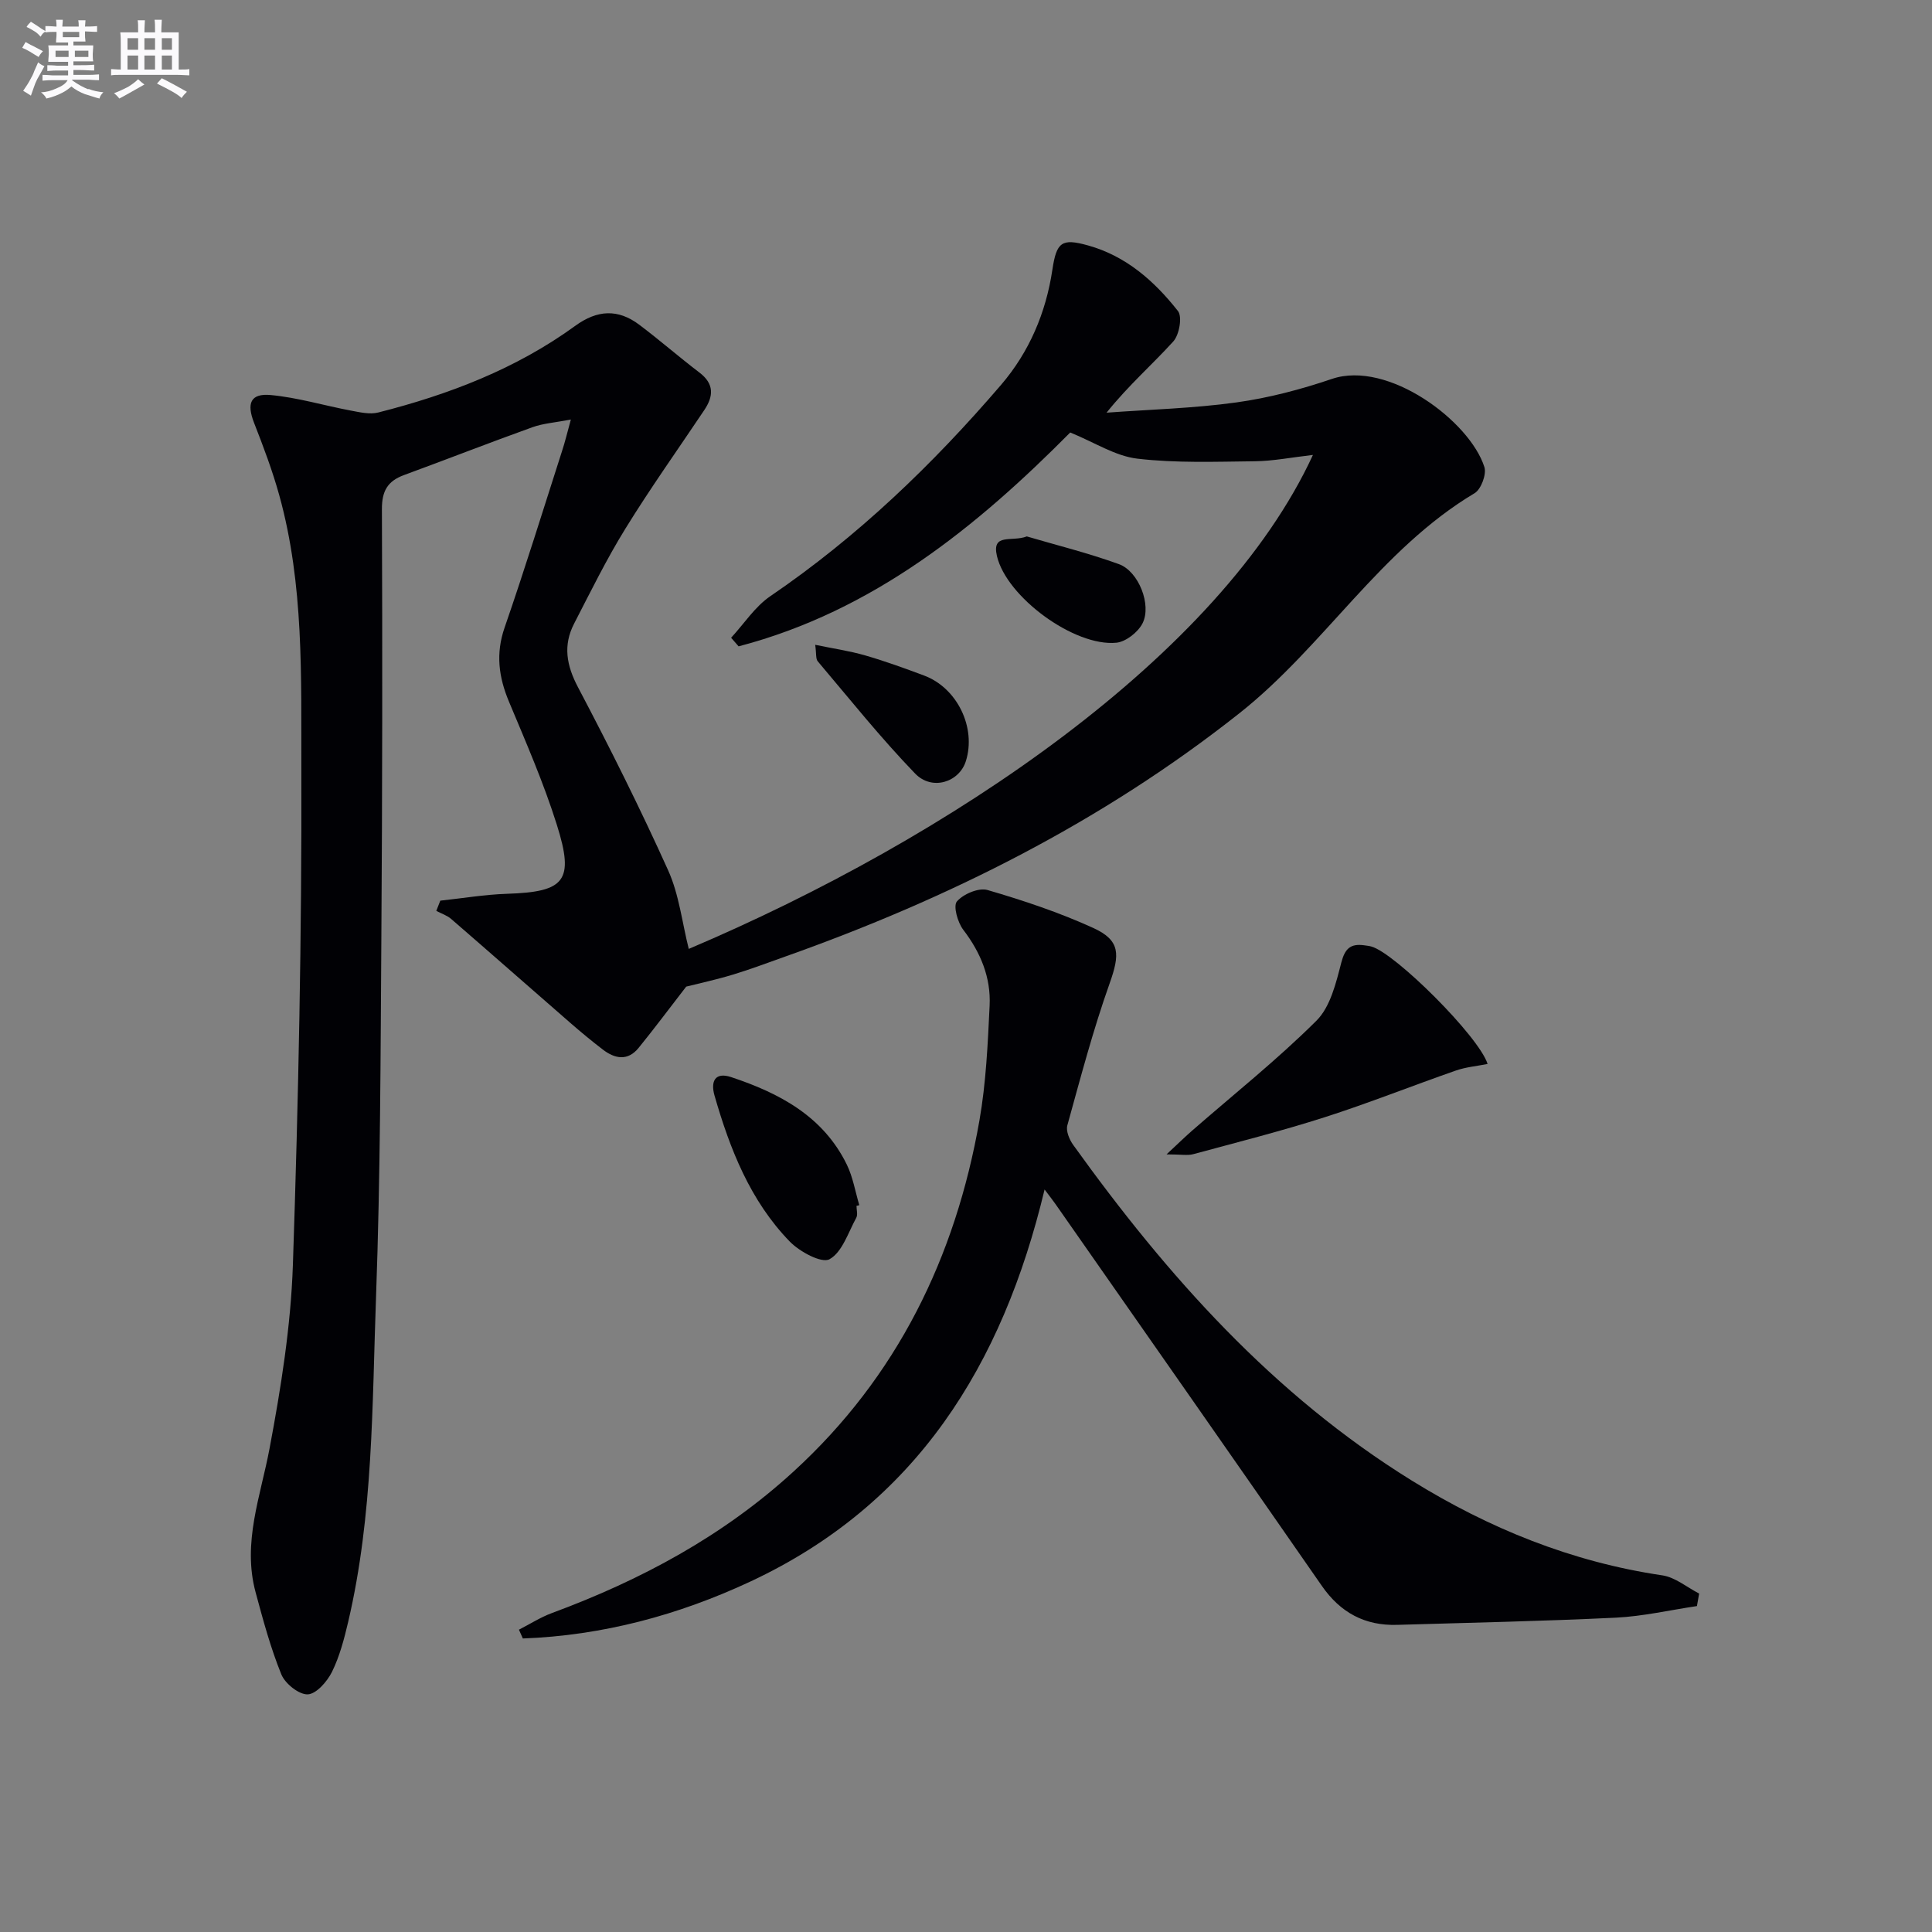 <svg enable-background="new 0 0 400 400" viewBox="0 0 400 400" xmlns="http://www.w3.org/2000/svg"><rect x="0" y="0" width="400" height="400" fill="#808080" stroke="none"/><g fill="#010105"><path d="m118.19 86.86c-3.27.63-5.72.79-7.95 1.59-8.9 3.2-17.72 6.65-26.6 9.91-3.4 1.25-4.59 3.31-4.57 7.08.12 29.32.09 58.65-.11 87.98-.17 24.97-.2 49.96-1.1 74.92-.82 22.55-.57 45.25-5.77 67.44-.83 3.54-1.77 7.14-3.36 10.37-.99 2-3.25 4.58-5.02 4.65-1.82.07-4.68-2.22-5.46-4.13-2.23-5.48-3.78-11.26-5.33-17-2.78-10.28 1.03-19.88 2.89-29.79 2.36-12.54 4.4-25.29 4.83-38 1.15-34.26 1.86-68.55 1.75-102.83-.06-18.88.57-37.99-4.57-56.51-1.41-5.09-3.29-10.07-5.22-15-1.57-4.02-.76-6.15 3.47-5.75 5.56.52 11.01 2.17 16.53 3.21 1.88.35 3.96.85 5.72.4 14.58-3.7 28.51-9.02 40.78-17.94 4.56-3.32 8.85-3.54 13.25-.23 4.24 3.19 8.25 6.7 12.47 9.91 3.08 2.35 2.92 4.89.99 7.77-5.46 8.15-11.16 16.16-16.31 24.51-3.92 6.34-7.22 13.07-10.64 19.7-2.31 4.48-1.59 8.62.81 13.17 6.57 12.46 12.88 25.08 18.67 37.92 2.27 5.04 2.89 10.83 4.26 16.25 53.98-22.9 110.04-60.71 129.23-102.27-4.4.5-8.24 1.27-12.08 1.31-8.1.09-16.27.4-24.28-.54-4.57-.54-8.86-3.37-13.89-5.42-19.27 19.44-40.78 36.98-68.66 44.28-.52-.59-1.03-1.18-1.55-1.78 2.69-2.91 4.95-6.46 8.15-8.63 18.04-12.29 33.6-27.25 47.74-43.73 5.84-6.81 9.29-14.93 10.62-23.82.86-5.75 1.92-6.57 7.37-5.05 7.91 2.2 13.75 7.39 18.63 13.58.94 1.19.28 4.93-.96 6.3-4.32 4.77-9.21 9.01-13.82 14.75 8.96-.66 17.98-.89 26.86-2.12 6.7-.93 13.38-2.69 19.8-4.87 11.61-3.94 28.56 8.75 31.57 18.26.47 1.49-.69 4.6-2.03 5.4-19.55 11.67-31.17 31.71-48.72 45.58-28.41 22.47-60.15 38.34-94.05 50.37-3.59 1.27-7.16 2.63-10.81 3.73-3.47 1.05-7.03 1.82-9.65 2.48-3.5 4.52-6.59 8.67-9.85 12.68-2.25 2.77-4.91 2.28-7.44.33-2.24-1.72-4.42-3.52-6.56-5.38-8.28-7.2-16.51-14.46-24.81-21.64-.86-.75-2.05-1.12-3.08-1.67.28-.71.55-1.41.83-2.12 4.61-.49 9.21-1.27 13.83-1.42 11.96-.39 13.97-2.63 10.31-14.25-2.73-8.69-6.4-17.1-9.92-25.52-2.14-5.11-2.78-9.96-.9-15.37 4.18-12.07 7.95-24.29 11.86-36.45.61-1.84 1.06-3.72 1.85-6.6z"/><path d="m351.33 332.52c-5.59.83-11.16 2.12-16.77 2.4-15.09.73-30.2 1.04-45.3 1.49-6.68.2-11.75-2.53-15.6-8.09-18.3-26.37-36.71-52.66-55.09-78.97-.55-.78-1.14-1.54-2.3-3.08-8.72 36.42-26.61 65.15-60.93 81.18-14.93 6.97-30.62 11.17-47.09 11.78-.27-.61-.54-1.21-.81-1.82 2.27-1.16 4.46-2.57 6.84-3.45 18.42-6.81 35.46-15.96 50.02-29.3 21.45-19.63 33.51-44.36 38.48-72.67 1.37-7.82 1.73-15.84 2.11-23.79.28-5.82-1.85-10.98-5.45-15.69-1.17-1.53-2.13-4.94-1.32-5.88 1.33-1.54 4.51-2.89 6.34-2.36 7.44 2.17 14.86 4.65 21.9 7.86 5.65 2.58 5.5 5.5 3.37 11.49-3.42 9.62-6.02 19.53-8.75 29.38-.32 1.16.42 2.94 1.22 4.05 19.46 27.1 41.41 51.73 70.12 69.5 15.99 9.9 33.1 16.84 51.84 19.61 2.67.39 5.1 2.47 7.63 3.77-.15.86-.3 1.72-.46 2.59z"/><path d="m241.52 239c2.49-2.32 3.89-3.69 5.37-4.98 8.61-7.51 17.58-14.65 25.66-22.69 2.89-2.88 4.06-7.81 5.15-12.03.77-2.96 1.94-3.96 4.72-3.59.49.07 1 .12 1.48.25 4.85 1.28 22.27 18.57 24.09 24.32-2.24.45-4.5.64-6.58 1.37-9.07 3.16-18 6.73-27.14 9.66-8.97 2.87-18.13 5.19-27.23 7.65-1.18.32-2.53.04-5.52.04z"/><path d="m177.33 249.66c0 .83.3 1.83-.05 2.47-1.67 3.05-2.91 7.13-5.54 8.58-1.64.9-6.19-1.56-8.24-3.67-8.18-8.44-12.38-19.13-15.57-30.23-.83-2.9.09-4.92 3.44-3.81 9.99 3.32 19.04 8.09 23.94 18.09 1.28 2.61 1.76 5.61 2.6 8.43-.19.03-.38.08-.58.14z"/><path d="m168.78 133.5c3.81.79 7.15 1.27 10.36 2.2 4.12 1.19 8.17 2.66 12.2 4.17 6.86 2.57 10.82 10.8 8.63 17.72-1.37 4.35-6.99 6.2-10.5 2.57-7.12-7.37-13.54-15.42-20.17-23.25-.43-.52-.26-1.55-.52-3.41z"/><path d="m212.59 111.06c5.85 1.73 12.58 3.39 19.07 5.74 4.07 1.47 6.82 8.43 4.89 12.25-.93 1.84-3.46 3.83-5.43 4.02-8.69.84-22.75-9.47-24.72-17.97-1.11-4.82 3.1-2.84 6.19-4.04z"/></g><path d="m6.8 9.5c.6.3 1.3.7 2.1 1.1-.4.4-.7.8-.9 1.2-.7-.4-1.3-.8-1.8-1.1s-1.1-.6-1.6-.8c.2-.4.5-.8.7-1.2.4.2.8.5 1.5.8zm.9 6.9c-.3.6-.5 1.1-.7 1.7s-.4 1.1-.6 1.7c-.6-.4-1.1-.7-1.6-1 .7-1 1.2-1.8 1.5-2.4.3-.5.6-1.1.8-1.7.3-.6.5-1.2.8-1.8.3.3.8.6 1.3.8-.7 1.3-1.2 2.2-1.5 2.7zm.1-11c.4.3 1 .7 1.7 1.1-.5.2-.8.6-1.1 1.1-.5-.6-1-1-1.4-1.2s-.9-.6-1.5-.8c.2-.4.5-.7.9-1.1.5.3.9.6 1.4.9zm10.5 13c1 .4 2 .6 3.1.7-.4.4-.7.8-.8 1.3-.9-.2-1.9-.6-3-.9-1-.4-2-.9-2.8-1.6-.5.4-1.1.9-1.9 1.3s-1.9.9-3.3 1.2c-.1-.3-.5-.8-1.1-1.3 1 0 2.1-.3 3.2-.8 1.2-.5 1.9-1 2.3-1.7h-3.2c-.4 0-1 0-2 .1v-1.2c1 0 1.7.1 2 .1h3.3v-1h-2.3c-.2 0-.9 0-2 .1v-1.2c1.2 0 1.9.1 2 .1h2.3v-.8h-4.1c0-.7.1-1.2.1-1.6 0-.5 0-1.1-.1-1.8h4.1v-.6h-2.5c0-.6.1-1.1.1-1.6v-.6h-.5c-.4 0-1 0-1.8.1v-1.3c1.2 0 1.9.1 2.1.1h.2c0-.3 0-.8-.1-1.4h1.4c0 .6-.1 1-.1 1.4h3.4c0-.4 0-.8-.1-1.3h1.5c0 .4-.1.9-.1 1.3.7 0 1.5 0 2.5-.1v1.2c-1 0-1.8-.1-2.5-.1v.6c0 .3 0 .8.1 1.5h-2.5v.8h4.1c0 .7-.1 1.3-.1 1.8s0 1 .1 1.5h-4.1v.8h1.4c.8 0 1.8 0 2.9-.1v1.2c-1 0-1.9-.1-2.8-.1h-1.5v1h3.2c.3 0 1 0 2.1-.1v1.2c-1.1 0-1.8-.1-2.1-.1h-3.4l-.1.1c1.4 1 2.4 1.5 3.4 1.9zm-4.1-6.6v-1.3h-2.7v1.3zm2.2-4.1v-1.1h-3.4v1.1zm1.9 4.1v-1.3h-2.8v1.3z" fill="#fbfafc"/><path d="m37 6.7v2.3 5.4c1 0 1.8 0 2.2-.1v1.3c-.6 0-1.5-.1-2.5-.1h-11.9c-.7 0-1.3 0-1.8.1v-1.3c.5 0 1.1.1 2 .1v-5.2c0-1 0-1.8-.1-2.5h3.7c0-1.3 0-2.1-.1-2.5h1.5c0 .4-.1 1.3-.1 2.5h2.2c0-1.2 0-2.1-.1-2.6h1.5c0 .4-.1 1.3-.1 2.6zm-12.3 13.7c-.3-.4-.7-.8-1.1-1.1 1.1-.4 2.1-.9 2.9-1.3.8-.5 1.5-1 2.1-1.6.4.4.9.8 1.3 1.1-2.5 1.4-4.2 2.4-5.2 2.9zm3.9-10.1v-2.4h-2.2v2.4zm0 4.1v-2.9h-2.2v2.9zm3.5-4.1v-2.4h-2.2v2.4zm0 4.1v-2.9h-2.2v2.9zm.4 2.9 1-1.1c.6.3 1.4.7 2.5 1.3s2 1.1 2.7 1.5c-.4.4-.8.8-1.1 1.3-.8-.8-2.5-1.7-5.1-3zm3.1-7v-2.4h-2.1v2.4zm0 4.1v-2.9h-2.1v2.9z" fill="#fbfafc"/></svg>
